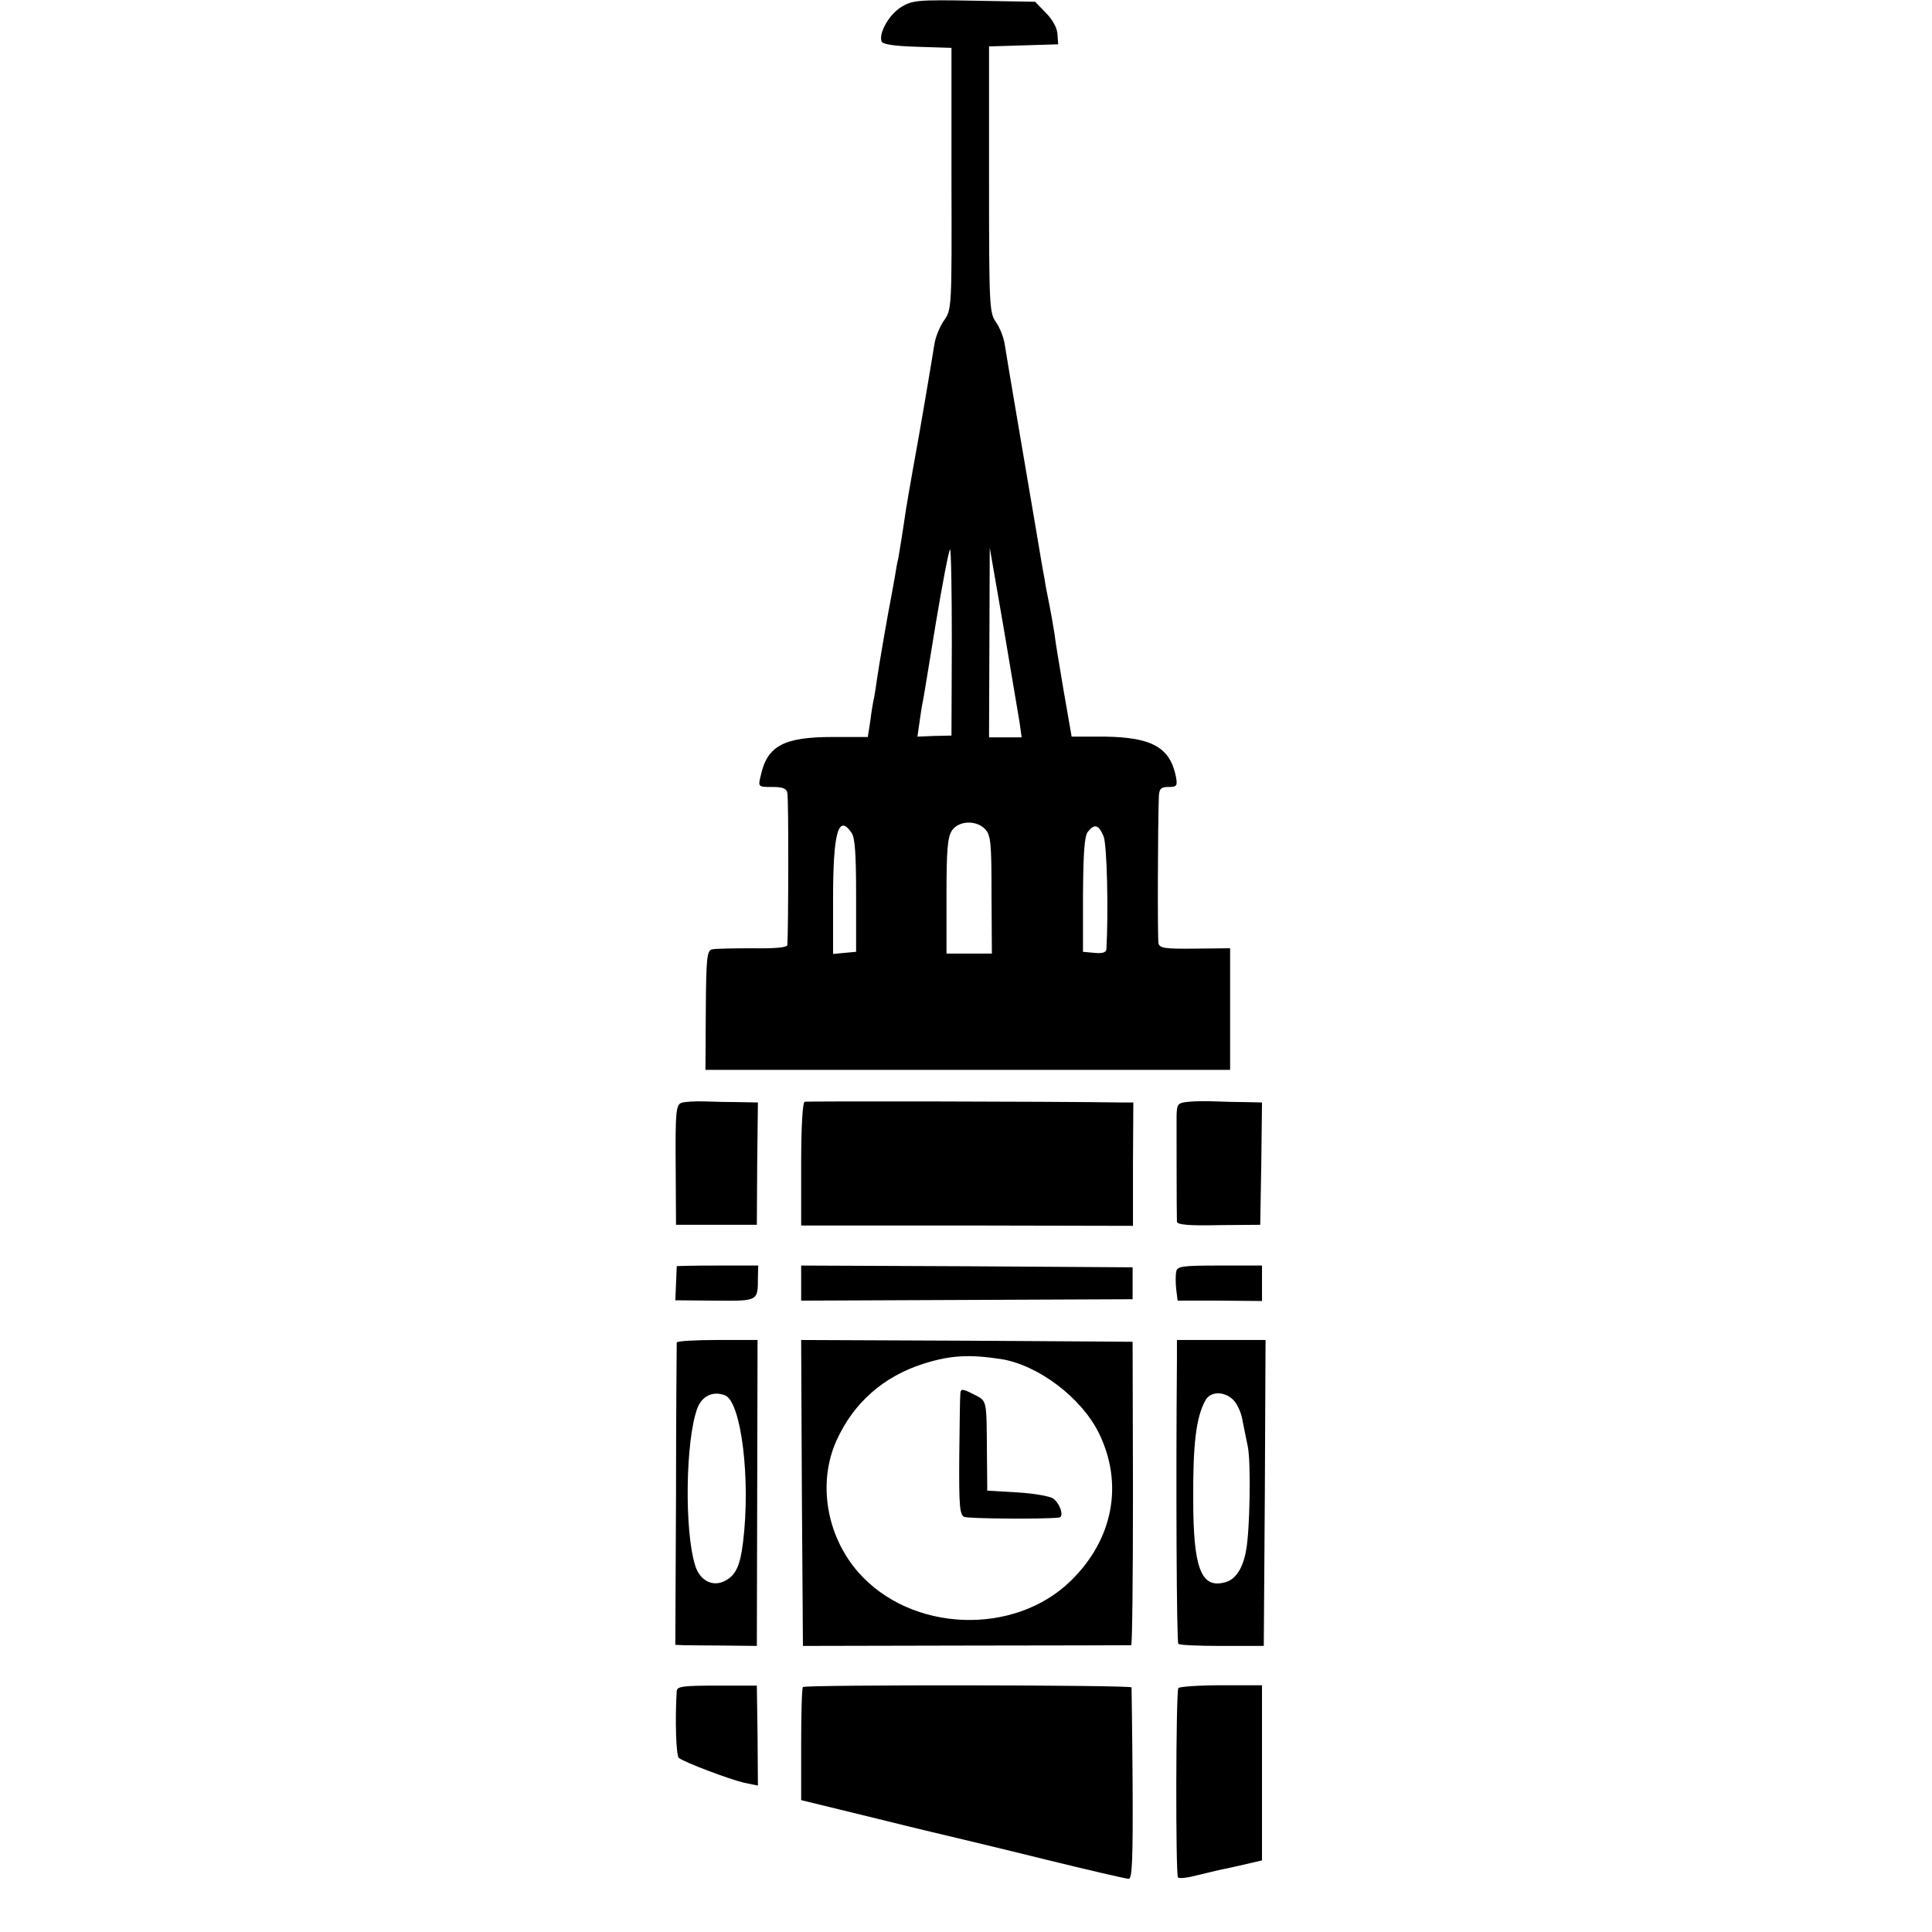 <?xml version="1.0" standalone="no"?>
<!DOCTYPE svg PUBLIC "-//W3C//DTD SVG 20010904//EN"
 "http://www.w3.org/TR/2001/REC-SVG-20010904/DTD/svg10.dtd">
<svg version="1.0" xmlns="http://www.w3.org/2000/svg"
 width="545pt" height="545pt" viewBox="0 0 545 545"
 preserveAspectRatio="xMidYMid meet">
<g transform="translate(0,545) scale(0.1,-0.1)"
fill="#000000" stroke="none">
<path d="M2542 5430 c-34 -21 -64 -74 -55 -97 3 -8 35 -13 101 -15 l96 -3 0
-369 c1 -363 1 -369 -21 -400 -12 -17 -24 -47 -27 -66 -7 -45 -42 -253 -61
-355 -8 -44 -16 -93 -19 -110 -12 -82 -19 -122 -22 -140 -3 -11 -7 -35 -10
-54 -3 -18 -8 -43 -10 -55 -9 -44 -36 -202 -40 -231 -2 -16 -6 -40 -8 -52 -3
-11 -8 -42 -11 -67 l-7 -45 -99 0 c-138 0 -185 -25 -203 -109 -8 -32 -7 -32
32 -32 30 0 41 -4 43 -17 4 -15 3 -392 0 -429 -1 -7 -36 -10 -98 -9 -54 0
-105 -1 -114 -3 -15 -3 -17 -25 -18 -172 l-1 -168 740 0 740 0 0 172 0 171
-99 -1 c-84 -1 -100 1 -103 15 -3 14 -2 333 1 414 1 22 6 27 27 27 24 0 26 3
21 30 -17 82 -68 110 -200 112 l-94 0 -23 132 c-12 72 -24 142 -25 156 -4 25
-10 61 -20 110 -3 14 -7 36 -9 50 -3 14 -14 79 -25 145 -11 66 -34 201 -51
300 -17 99 -33 196 -36 215 -3 19 -14 47 -25 62 -18 26 -19 47 -19 402 l0 375
98 3 97 3 -2 29 c-1 18 -15 42 -33 60 l-30 31 -173 3 c-159 3 -174 1 -205 -18z
m143 -1793 l-1 -262 -48 -1 -48 -2 6 42 c3 22 7 48 9 56 2 8 18 108 37 223 19
114 37 207 40 207 3 0 5 -118 5 -263z m191 -224 l6 -43 -46 0 -46 0 1 268 1
267 39 -225 c21 -124 41 -244 45 -267z m-98 -301 c17 -17 19 -38 19 -185 l1
-167 -64 0 -64 0 0 163 c0 131 3 167 16 185 19 27 67 29 92 4z m-376 -11 c10
-14 13 -61 13 -177 l0 -159 -33 -3 -32 -3 0 155 c0 188 15 241 52 187z m711
-10 c10 -23 14 -217 8 -319 -1 -9 -12 -12 -33 -10 l-33 3 0 161 c1 120 4 166
14 178 19 23 30 20 44 -13z"/>
<path d="M1922 2339 c-15 -6 -17 -26 -16 -175 l1 -169 114 0 114 0 1 173 2
172 -52 1 c-28 0 -73 1 -99 2 -27 1 -56 -1 -65 -4z"/>
<path d="M2270 2342 c-6 -2 -10 -70 -10 -176 l0 -173 468 0 468 -1 0 174 1
174 -31 0 c-204 3 -888 4 -896 2z"/>
<path d="M3353 2342 c-31 -3 -33 -6 -34 -40 0 -38 0 -278 1 -298 0 -9 35 -12
118 -10 l117 1 3 173 2 172 -42 1 c-24 0 -63 1 -88 2 -25 1 -60 1 -77 -1z"/>
<path d="M1909 1878 c0 -2 -1 -24 -2 -50 l-2 -46 112 -1 c123 -1 121 -2 121
67 l1 32 -115 0 c-63 0 -114 -1 -115 -2z"/>
<path d="M2260 1831 l0 -50 467 2 468 2 0 45 0 45 -467 3 -468 2 0 -49z"/>
<path d="M3318 1863 c-2 -10 -2 -32 0 -50 l4 -32 119 0 119 -1 0 50 0 50 -119
0 c-106 0 -120 -2 -123 -17z"/>
<path d="M1909 1663 c0 -5 -2 -198 -2 -431 l-2 -422 25 -1 c14 0 66 -1 115 -1
l90 -1 1 432 1 431 -114 0 c-62 0 -113 -3 -114 -7z m136 -149 c46 -18 73 -237
51 -415 -8 -65 -20 -92 -50 -108 -35 -19 -72 0 -85 43 -31 99 -27 354 6 443
13 35 44 50 78 37z"/>
<path d="M2262 1239 l3 -432 460 1 c253 0 463 1 466 1 3 1 5 193 5 429 l-1
427 -468 3 -467 2 2 -431z m563 377 c104 -17 226 -109 275 -209 70 -143 40
-299 -78 -415 -160 -158 -452 -147 -601 23 -90 103 -115 253 -61 372 48 106
132 180 245 216 76 24 129 27 220 13z"/>
<path d="M2709 1518 c-1 -7 -2 -86 -3 -176 -1 -138 1 -165 14 -171 12 -5 216
-7 267 -2 15 1 5 37 -15 53 -8 7 -53 15 -101 18 l-86 5 -1 110 c-1 148 0 142
-34 160 -35 18 -40 19 -41 3z"/>
<path d="M3320 1610 c-3 -341 -1 -793 4 -797 3 -4 59 -6 123 -6 l118 0 3 432
2 431 -125 0 -125 0 0 -60z m159 -109 c11 -11 23 -37 26 -58 4 -21 11 -54 15
-74 9 -43 6 -237 -5 -293 -9 -51 -30 -83 -61 -90 -66 -17 -88 41 -88 234 -1
155 8 232 34 279 14 27 54 27 79 2z"/>
<path d="M1909 680 c-5 -78 -2 -183 6 -189 17 -13 142 -60 184 -70 l39 -8 -1
141 -2 141 -112 0 c-94 0 -113 -2 -114 -15z"/>
<path d="M2265 691 c-3 -2 -5 -75 -5 -162 l0 -157 213 -52 c116 -29 219 -53
227 -55 8 -2 118 -28 243 -59 126 -31 234 -56 241 -56 10 0 12 56 11 268 -1
147 -3 269 -3 272 -2 7 -921 8 -927 1z"/>
<path d="M3324 688 c-7 -12 -8 -527 -1 -534 3 -4 28 -1 54 6 26 6 57 14 68 16
11 2 41 9 68 15 l47 11 0 247 0 247 -116 0 c-63 0 -118 -4 -120 -8z"/>
</g>
</svg>
